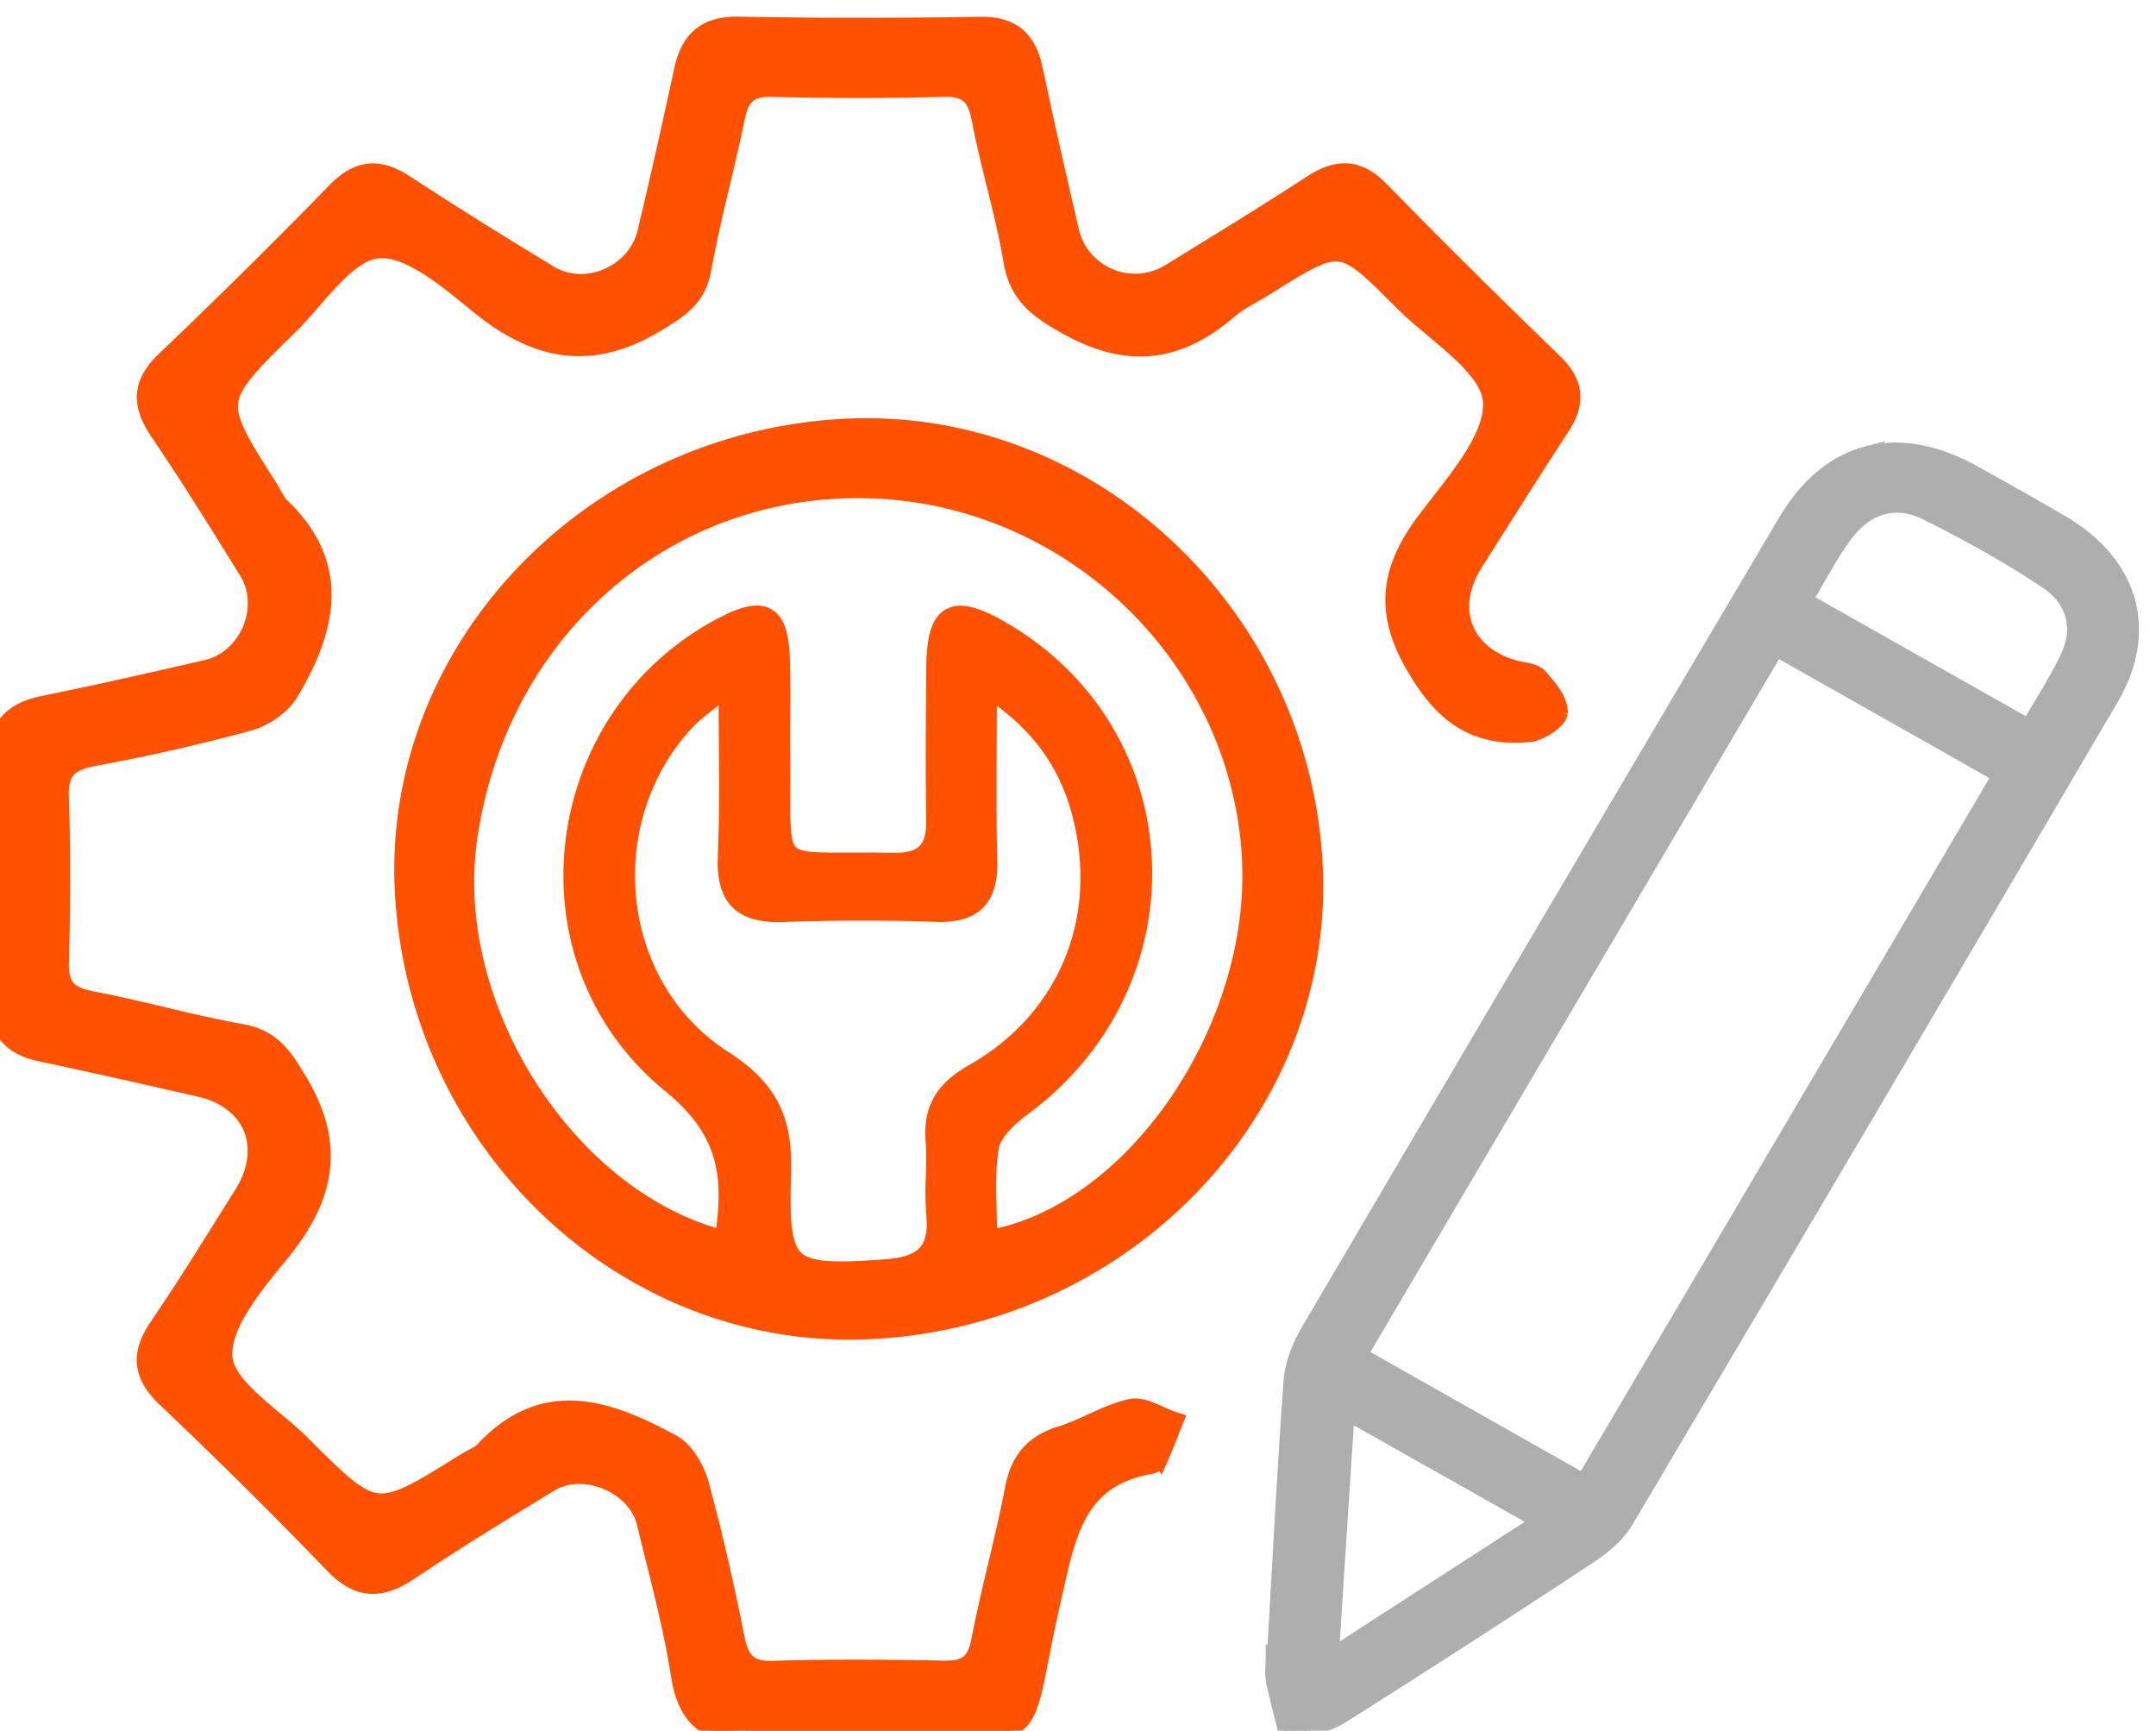 <svg width="76" height="61" viewBox="0 0 76 61" fill="none" xmlns="http://www.w3.org/2000/svg"><g clip-path="url(#a)" stroke-width=".4"><path d="M28.182.818A250 250 0 0 0 34.56.79c.574-.008 1.025.118 1.361.406.292.25.476.603.59 1.034l.045.19.306 1.422c.311 1.42.638 2.837.966 4.253a2.236 2.236 0 0 0 3.364 1.415l2.495-1.537q1.243-.772 2.47-1.57c.442-.287.87-.464 1.306-.446.443.018.853.237 1.261.655l1.513 1.535a323 323 0 0 0 4.607 4.538c.38.366.61.744.657 1.16.046.415-.096.829-.378 1.258q-.778 1.19-1.538 2.389l-1.521 2.401c-.51.805-.586 1.593-.332 2.225s.855 1.15 1.777 1.38q.083.02.186.038c.067.012.142.025.214.042.135.032.308.087.424.219l.235.272c.08.097.16.2.23.305.138.207.258.448.268.702l-.002.055a.4.4 0 0 1-.045.136.7.7 0 0 1-.102.145c-.077.087-.18.172-.289.246-.213.145-.495.28-.728.3-1.021.095-1.834-.1-2.518-.556-.678-.453-1.212-1.152-1.7-2.035-.527-.949-.723-1.809-.621-2.646.101-.833.495-1.62 1.102-2.431l.806-1.044c.274-.355.543-.717.78-1.082.474-.732.778-1.422.724-2.032-.024-.27-.144-.547-.346-.832a5.6 5.6 0 0 0-.789-.86c-.313-.29-.66-.576-1.005-.867a15 15 0 0 1-.98-.878c-.559-.56-.966-.967-1.31-1.244-.343-.276-.601-.403-.854-.429-.254-.026-.538.046-.942.244-.406.2-.904.512-1.585.939h-.001c-.22.137-.462.268-.674.393a4 4 0 0 0-.6.413c-.89.765-1.792 1.224-2.756 1.33s-1.966-.14-3.047-.742c-.523-.29-.977-.568-1.324-.936-.353-.375-.588-.835-.694-1.478-.136-.82-.333-1.632-.535-2.45-.202-.817-.411-1.642-.569-2.476-.078-.416-.187-.671-.352-.825-.16-.148-.408-.233-.848-.22-2.015.055-4.03.052-6.045 0-.395-.01-.637.062-.798.194-.163.133-.28.357-.356.731-.185.904-.402 1.802-.613 2.695a52 52 0 0 0-.58 2.682c-.097.537-.314.912-.617 1.215-.294.295-.67.518-1.064.757-1.166.705-2.252.965-3.309.832-1.053-.133-2.052-.653-3.051-1.464-.553-.448-1.172-.969-1.795-1.364-.63-.4-1.222-.641-1.72-.585h-.001c-.495.056-.988.436-1.509.976-.256.265-.508.558-.764.851-.255.292-.514.585-.775.84v-.001c-.684.67-1.184 1.164-1.526 1.58-.342.414-.505.729-.541 1.037s.048.646.282 1.118c.235.474.605 1.055 1.11 1.846l.199.352c.06.109.116.194.183.258 1.117 1.062 1.546 2.181 1.514 3.326-.032 1.132-.515 2.267-1.173 3.37-.303.51-.945.945-1.51 1.097-1.791.488-3.607.9-5.434 1.236-.45.082-.732.198-.902.376-.163.17-.256.436-.24.905.068 1.946.056 3.894.003 5.84-.012.425.064.682.208.851.146.172.393.294.814.373.89.169 1.773.38 2.648.587a48 48 0 0 0 2.627.57c.566.1.963.32 1.284.634.314.307.55.7.805 1.12.684 1.135.94 2.186.81 3.209-.129 1.018-.637 1.983-1.43 2.955-.463.566-.992 1.2-1.394 1.84-.405.645-.655 1.26-.607 1.79.02.23.124.467.298.715.175.248.414.496.688.748.274.253.577.503.88.757.3.252.601.509.861.769.665.664 1.153 1.151 1.567 1.482.411.33.725.486 1.038.518s.66-.057 1.146-.295c.487-.239 1.085-.612 1.9-1.12.112-.07.253-.14.352-.194a1 1 0 0 0 .256-.183v-.001c1.086-1.164 2.225-1.543 3.382-1.463 1.14.078 2.277.6 3.37 1.19l.1.059c.224.148.416.371.569.61.176.274.312.586.39.868l.348 1.338a87 87 0 0 1 .899 4.045c.08.404.186.663.353.822.16.153.408.246.85.232 2.013-.062 4.03-.047 6.044-.007l.266-.008c.24-.02.407-.08.529-.175.16-.125.28-.344.357-.735.174-.906.387-1.804.599-2.698.212-.895.423-1.785.595-2.682.098-.51.275-.927.566-1.258s.682-.557 1.18-.71c.401-.124.786-.308 1.19-.493.4-.181.818-.362 1.26-.462.274-.063.56.029.804.128.125.051.254.111.372.164q.182.084.343.14l.202.066-.079.198c-.17.426-.339.873-.533 1.305l-.001-.002a.4.4 0 0 1-.208.19 1 1 0 0 1-.206.063l-.001.001c-1.277.232-1.97.846-2.413 1.65-.454.826-.645 1.85-.894 2.924a62 62 0 0 0-.381 1.797c-.1.505-.182.928-.26 1.277-.154.682-.311 1.15-.66 1.425-.348.273-.844.321-1.548.326-.734.005-1.71-.04-3.155-.01-.31.008-.624.006-.93.006-1.1 0-2.17-.063-3.239-.01l-.457.03c-.777.066-1.405-.031-1.873-.383-.468-.354-.733-.932-.858-1.729-.28-1.801-.77-3.565-1.203-5.362h-.001c-.15-.63-.66-1.14-1.292-1.406-.633-.266-1.354-.271-1.91.065-1.67 1.011-3.332 2.033-4.952 3.116-.498.332-.97.526-1.447.496-.481-.03-.925-.284-1.372-.75v-.002a189 189 0 0 0-5.9-5.848c-.426-.406-.691-.815-.745-1.268s.11-.91.442-1.397l.765-1.149c.752-1.156 1.475-2.332 2.215-3.503.514-.814.591-1.613.336-2.249-.256-.635-.859-1.146-1.784-1.355-1.857-.423-3.712-.846-5.576-1.239-.528-.11-.948-.308-1.231-.645-.285-.339-.406-.79-.398-1.354.047-2.81.053-5.62 0-8.428l.001-.001c-.01-.605.122-1.074.429-1.421.304-.343.752-.536 1.306-.647 1.915-.386 3.819-.822 5.725-1.26.685-.157 1.22-.667 1.488-1.3.251-.594.261-1.276-.041-1.85l-.065-.113c-1.024-1.656-2.05-3.305-3.14-4.914-.317-.47-.504-.918-.476-1.371.028-.458.272-.88.715-1.3a234 234 0 0 0 6.02-5.952c.39-.401.788-.644 1.225-.692s.874.103 1.336.403q1.888 1.23 3.808 2.409l1.283.783.116.066c1.209.63 2.825-.11 3.144-1.474a256 256 0 0 0 1.28-5.67c.116-.55.316-.99.667-1.287.353-.298.828-.425 1.436-.412z" fill="#FF5100" stroke="#FF5100"/><path d="M29.733 14.963c8.601-.463 16.132 6.47 16.683 15.34.54 8.66-6.53 16.192-15.63 16.694-8.664.479-16.147-6.498-16.664-15.495-.49-8.595 6.565-16.052 15.611-16.54Zm-4.203 9.486c-.243.194-.45.354-.628.494-.19.15-.347.279-.484.409l-.132.13c-3.219 3.423-2.698 9.214 1.283 11.767.852.545 1.404 1.118 1.73 1.798.325.678.416 1.44.387 2.345-.028.863-.026 1.506.043 1.987.068.48.2.765.404.944.207.182.524.286 1.034.322s1.176.004 2.058-.06c.662-.047 1.084-.199 1.332-.459.242-.255.358-.659.296-1.315a11 11 0 0 1-.018-1.325c.012-.437.025-.862-.007-1.282-.044-.582.048-1.062.296-1.474.246-.41.635-.731 1.145-1.021 2.993-1.697 4.48-4.836 3.89-8.245-.336-1.95-1.217-3.62-3.219-4.97-.003 2.151-.033 4 .014 5.85.016.635-.095 1.147-.425 1.492-.29.303-.715.441-1.26.458h-.24a77 77 0 0 0-5.396.003c-.71.028-1.275-.083-1.649-.437-.376-.356-.51-.91-.481-1.635l.024-.715c.04-1.562.008-3.163.003-5.06Zm5.335-7.076c-7.179-.32-13.187 4.813-14.244 12.201v.001c-.423 2.93.44 6.098 2.111 8.706 1.63 2.542 4.01 4.532 6.68 5.258.156-1.035.18-1.922-.049-2.737-.243-.866-.776-1.672-1.782-2.493-5.474-4.46-4.338-13.112 1.84-16.345l.26-.13q.374-.18.674-.25c.267-.061.516-.058.726.059.211.117.343.325.425.584.082.257.122.588.137.986.04 1.123.003 2.267.015 3.378.013 1.126-.013 1.9.013 2.462.026.569.105.824.255.963.074.068.18.122.348.16.17.04.39.06.677.07.287.008.633.007 1.051.006s.904-.003 1.47.008c.545.01.878-.098 1.076-.291.197-.193.306-.514.299-1.04-.025-1.79-.013-3.583.003-5.37.004-.5.042-.91.128-1.224.087-.313.233-.562.479-.692s.539-.114.856-.019c.32.096.699.282 1.141.544 6.351 3.765 6.653 12.572.622 16.97l.001.002c-.236.173-.488.39-.69.625-.18.208-.308.417-.362.609l-.017.081c-.087.525-.1 1.065-.091 1.621.008.47.03.971.036 1.463 2.473-.475 4.788-2.275 6.461-4.712 1.723-2.51 2.746-5.667 2.56-8.68-.423-6.875-6.157-12.463-13.109-12.774Z" fill="#FF5100" stroke="#FF5100"/><path d="M65.806 15.927c1.158-.3 2.445-.066 3.786.675 1.042.577 2.083 1.162 3.113 1.765 1.228.72 2.035 1.675 2.349 2.77.314 1.099.125 2.31-.583 3.517a6678 6678 0 0 1-12.812 21.744l-4.286 7.239c-.297.501-.791.92-1.263 1.232v.001a522 522 0 0 1-8.78 5.668c-.28.176-.595.29-.903.383-.32.097-.612.168-.905.269l-.207.07-.053-.212c-.109-.438-.23-.885-.335-1.335l-.098-.451a2 2 0 0 1-.027-.432c.005-.145.014-.259.014-.387V58.2l.054.01c.184-3.177.347-6.357.576-9.532v-.001c.046-.62.303-1.257.61-1.782v-.001A10619 10619 0 0 1 62.88 18.356c.772-1.304 1.767-2.13 2.927-2.43ZM47.003 58.238l7.132-4.61c-2.264-1.277-4.343-2.45-6.591-3.72-.183 2.797-.353 5.419-.541 8.33Zm1.03-10.51 7.764 4.394c4.881-8.275 9.718-16.477 14.607-24.77l-7.763-4.391c-4.902 8.308-9.722 16.48-14.609 24.768Zm19.836-29.604c-.525-.261-1.027-.31-1.478-.191-.454.119-.874.412-1.227.865-.535.687-.926 1.461-1.443 2.33l7.763 4.387c.498-.853.973-1.587 1.346-2.377.253-.535.292-1.033.163-1.468-.113-.382-.36-.732-.738-1.024l-.17-.12c-1.342-.891-2.764-1.68-4.216-2.402Z" fill="#AEAEAE" stroke="#AEAEAE"/></g><defs><clipPath id="a"><path fill="#fff" d="M0 0h76v61H0z"/></clipPath></defs></svg>